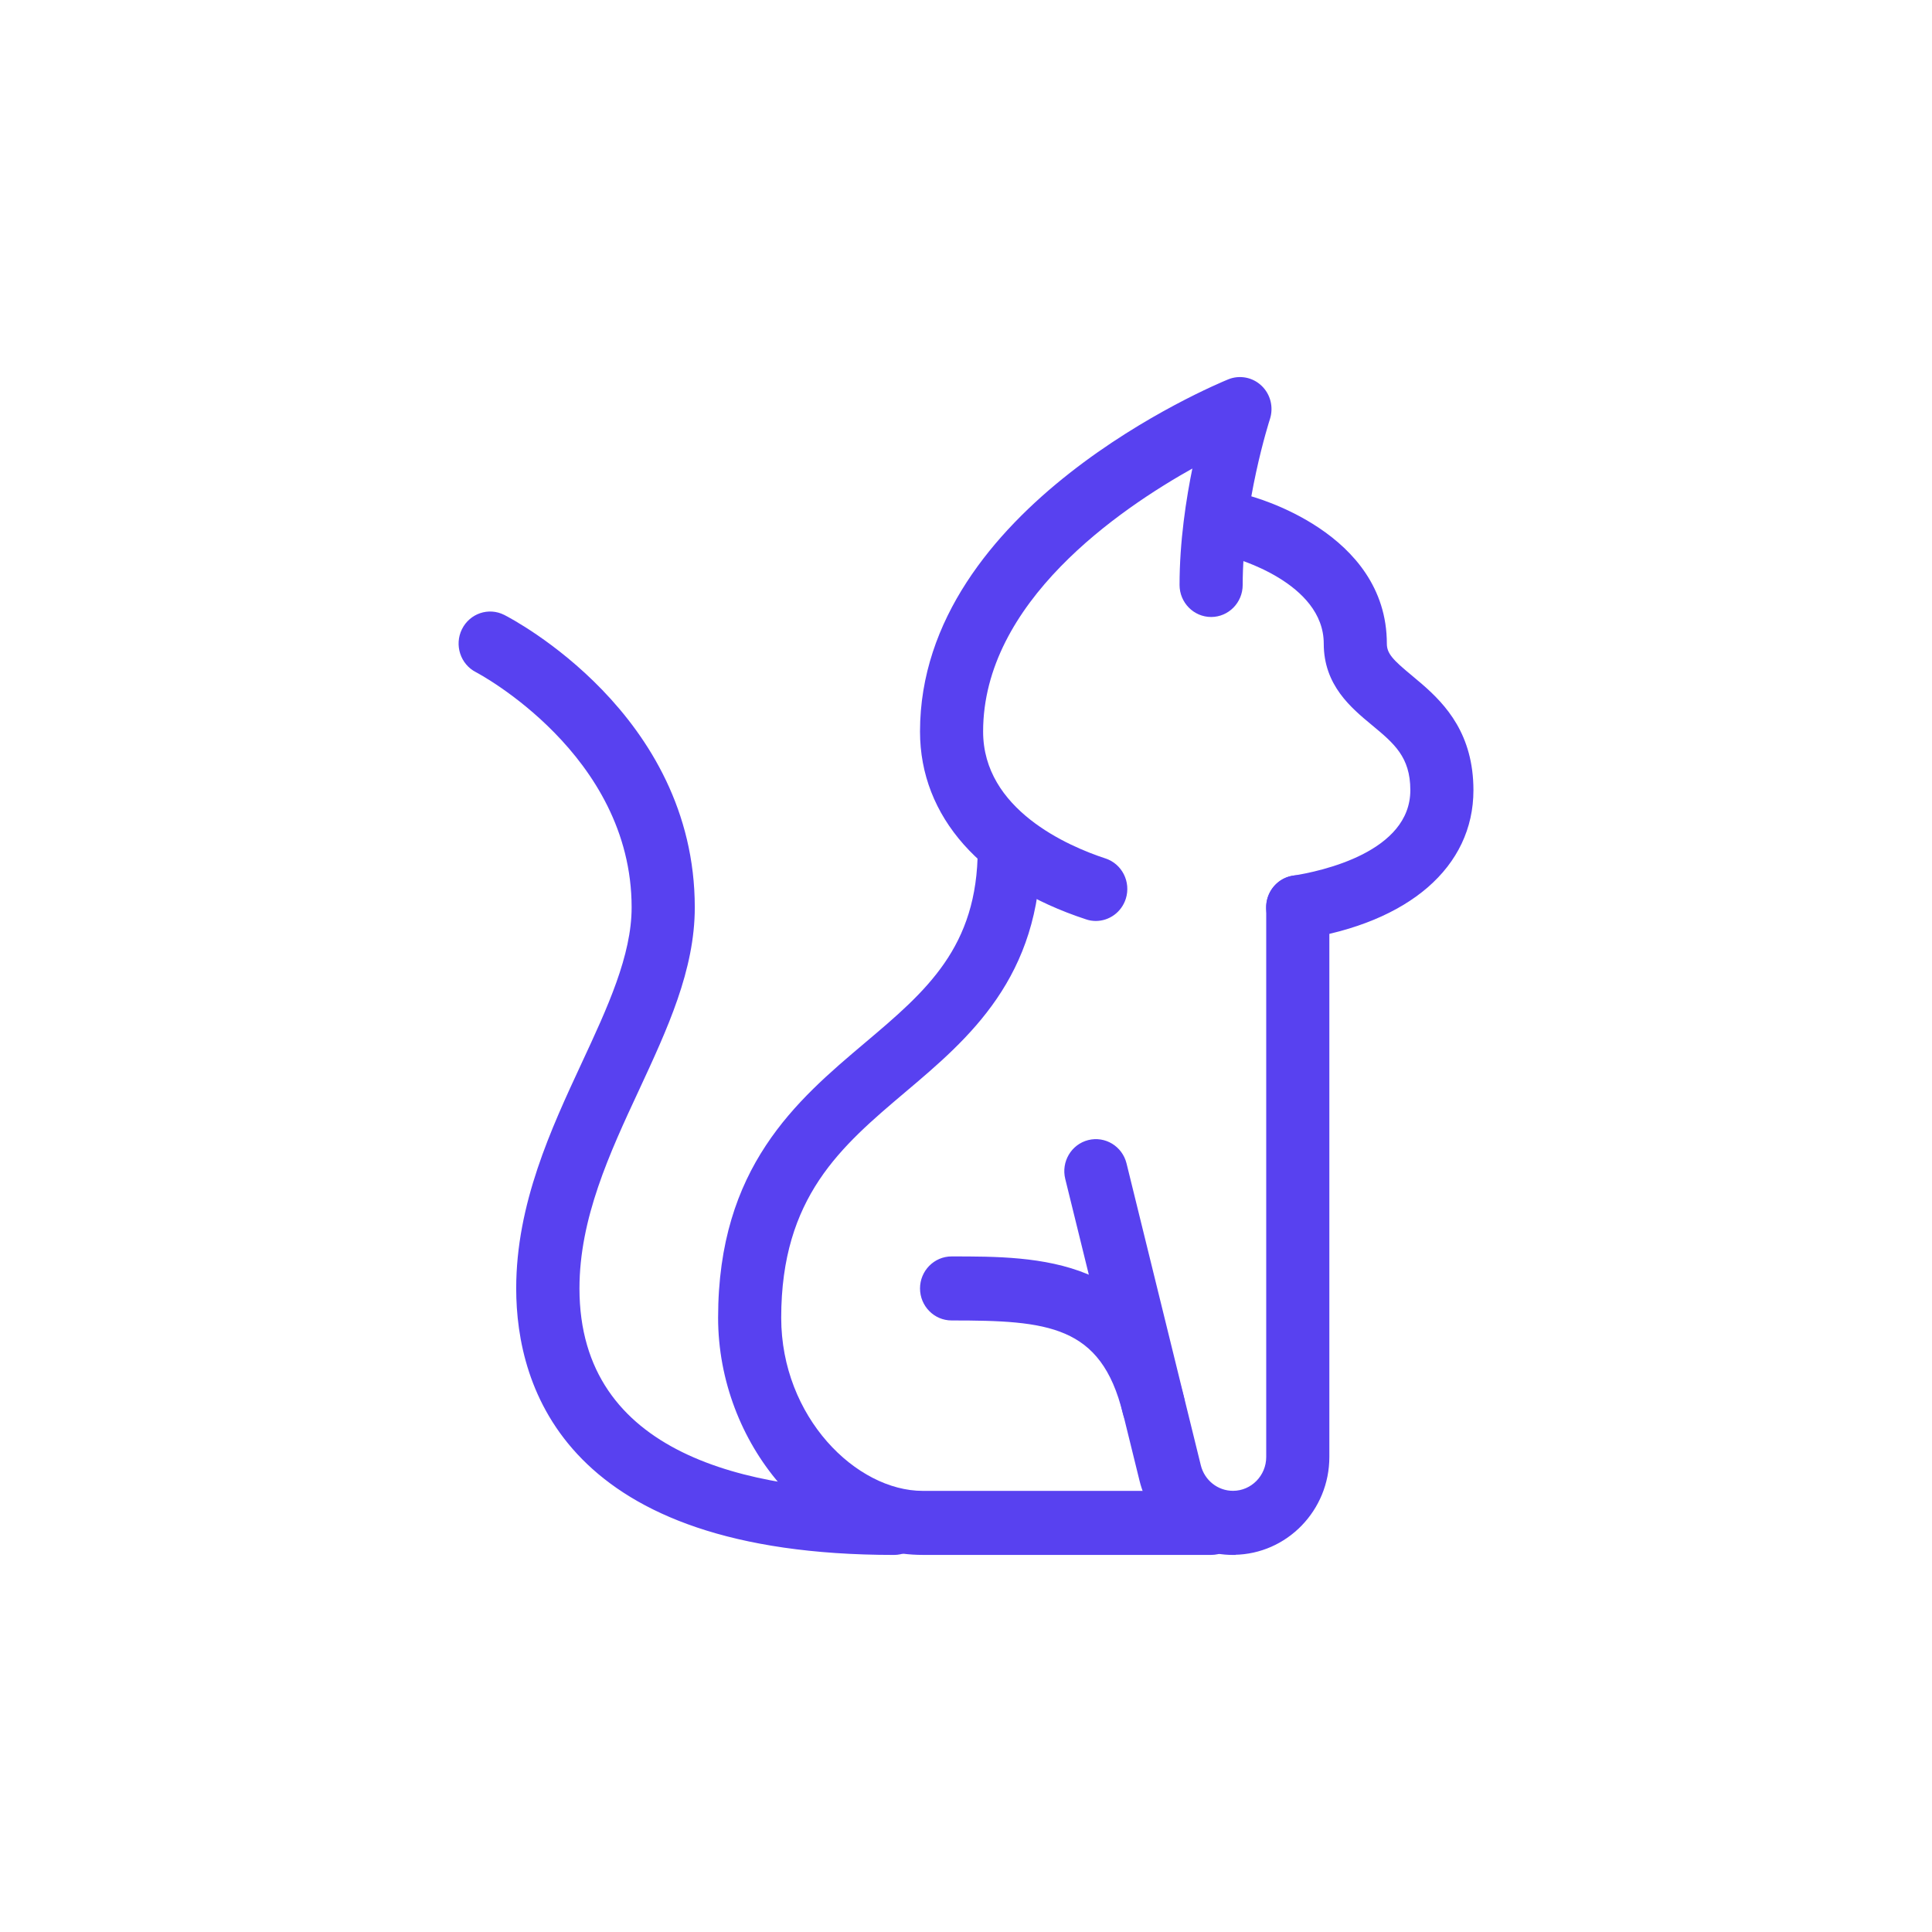 <svg width="71" height="71" viewBox="0 0 71 71" fill="none" xmlns="http://www.w3.org/2000/svg">
<g clip-path="url(#clip0_364_2238)">
<path d="M45.157 13.987C45.557 13.825 46.016 13.913 46.329 14.214C46.645 14.515 46.756 14.974 46.62 15.391C46.603 15.442 45.618 18.507 45.618 21.497C45.618 22.118 45.121 22.624 44.509 22.624C43.896 22.624 43.398 22.118 43.398 21.497C43.398 19.916 43.634 18.35 43.889 17.121C42.449 17.921 40.521 19.163 38.941 20.786C37.326 22.446 36.079 24.501 36.079 26.884C36.079 28.336 36.866 29.399 37.828 30.159C38.791 30.919 39.926 31.371 40.61 31.595C41.193 31.786 41.512 32.421 41.325 33.014C41.173 33.491 40.739 33.795 40.27 33.795C40.159 33.795 40.042 33.778 39.93 33.739C36.082 32.479 33.861 29.982 33.86 26.884C33.86 22.773 36.577 19.594 39.34 17.424C42.104 15.253 44.926 14.082 45.157 13.987Z" fill="#5841F0" stroke="#5841F0" stroke-width="0.1"/>
<path d="M44.491 19.068C44.641 18.466 45.242 18.101 45.835 18.25H45.836C45.943 18.278 47.208 18.612 48.449 19.445C49.692 20.278 50.916 21.617 50.916 23.654C50.916 23.849 50.977 24.007 51.124 24.189C51.273 24.373 51.51 24.579 51.859 24.868L52.225 25.177C53.102 25.937 54.097 27.014 54.098 29.039C54.098 30.434 53.511 31.639 52.437 32.571C51.363 33.501 49.804 34.158 47.856 34.462H47.855C47.8 34.47 47.743 34.476 47.685 34.476H47.565L47.573 34.467C47.083 34.415 46.67 34.035 46.592 33.518C46.5 32.903 46.912 32.328 47.519 32.231C48.034 32.151 49.129 31.933 50.093 31.443C51.058 30.951 51.879 30.194 51.879 29.037C51.879 28.412 51.722 27.973 51.469 27.609C51.214 27.242 50.859 26.948 50.455 26.613C49.68 25.971 48.697 25.157 48.697 23.654C48.697 22.509 47.866 21.708 47.015 21.189C46.165 20.671 45.31 20.442 45.292 20.437V20.436C44.7 20.28 44.342 19.668 44.491 19.068Z" fill="#5841F0" stroke="#5841F0" stroke-width="0.1"/>
<path d="M47.693 32.215C48.306 32.215 48.803 32.721 48.803 33.342V53.543C48.803 55.482 47.265 57.061 45.361 57.088V57.093H45.312C43.707 57.093 42.313 55.987 41.926 54.405L39.196 43.313C39.047 42.709 39.408 42.098 40.004 41.946C40.6 41.797 41.201 42.162 41.351 42.767L44.08 53.858C44.223 54.436 44.73 54.837 45.312 54.837C46.01 54.837 46.583 54.258 46.583 53.543V33.342C46.583 32.721 47.081 32.215 47.693 32.215Z" fill="#5841F0" stroke="#5841F0" stroke-width="0.1"/>
<path d="M37.091 30.064C37.703 30.064 38.2 30.57 38.2 31.191C38.2 35.902 35.558 38.135 33.241 40.093C32.059 41.093 30.914 42.061 30.064 43.336C29.216 44.61 28.659 46.194 28.659 48.426C28.659 50.263 29.354 51.868 30.358 53.012C31.364 54.158 32.676 54.839 33.91 54.839H44.511C45.123 54.84 45.62 55.346 45.62 55.966C45.62 56.587 45.123 57.092 44.511 57.092H33.91C29.923 57.092 26.441 53.036 26.44 48.426C26.44 45.669 27.155 43.684 28.188 42.121C29.218 40.559 30.564 39.421 31.82 38.36C32.942 37.412 33.981 36.533 34.741 35.434C35.5 34.337 35.981 33.019 35.981 31.191C35.981 30.57 36.478 30.064 37.091 30.064Z" fill="#5841F0" stroke="#5841F0" stroke-width="0.1"/>
<path d="M34.97 46.223C36.569 46.223 38.376 46.222 39.941 46.867C41.511 47.515 42.833 48.809 43.466 51.386C43.615 51.99 43.254 52.6 42.658 52.752C42.569 52.774 42.477 52.785 42.39 52.785C41.892 52.785 41.44 52.443 41.312 51.933V51.932C40.906 50.277 40.199 49.419 39.163 48.97C38.12 48.518 36.738 48.476 34.97 48.476C34.357 48.476 33.861 47.97 33.86 47.35C33.86 46.729 34.357 46.223 34.97 46.223Z" fill="#5841F0" stroke="#5841F0" stroke-width="0.1"/>
<path d="M17.021 23.145C17.296 22.591 17.959 22.363 18.509 22.643H18.51C18.655 22.717 20.396 23.623 22.102 25.394C23.809 27.165 25.483 29.805 25.483 33.347C25.483 35.635 24.485 37.782 23.435 40.044C22.353 42.368 21.245 44.763 21.245 47.35C21.245 48.898 21.639 50.138 22.311 51.128C22.982 52.118 23.933 52.861 25.053 53.411C27.293 54.512 30.199 54.839 32.855 54.839C33.468 54.839 33.965 55.345 33.965 55.966C33.965 56.587 33.468 57.093 32.855 57.093H32.851C26.848 57.093 23.387 55.572 21.429 53.588C19.47 51.604 19.021 49.166 19.02 47.35C19.02 44.252 20.301 41.5 21.425 39.081C22.374 37.041 23.262 35.125 23.262 33.347C23.262 30.514 21.841 28.35 20.409 26.889C18.979 25.429 17.543 24.673 17.514 24.658C16.967 24.379 16.747 23.7 17.021 23.145Z" fill="#5841F0" stroke="#5841F0" stroke-width="0.1"/>
</g>
<defs>
<clipPath id="clip0_364_2238">
<rect width="39" height="45" fill="white" transform="translate(16 13)"/>
</clipPath>
</defs>
</svg>
